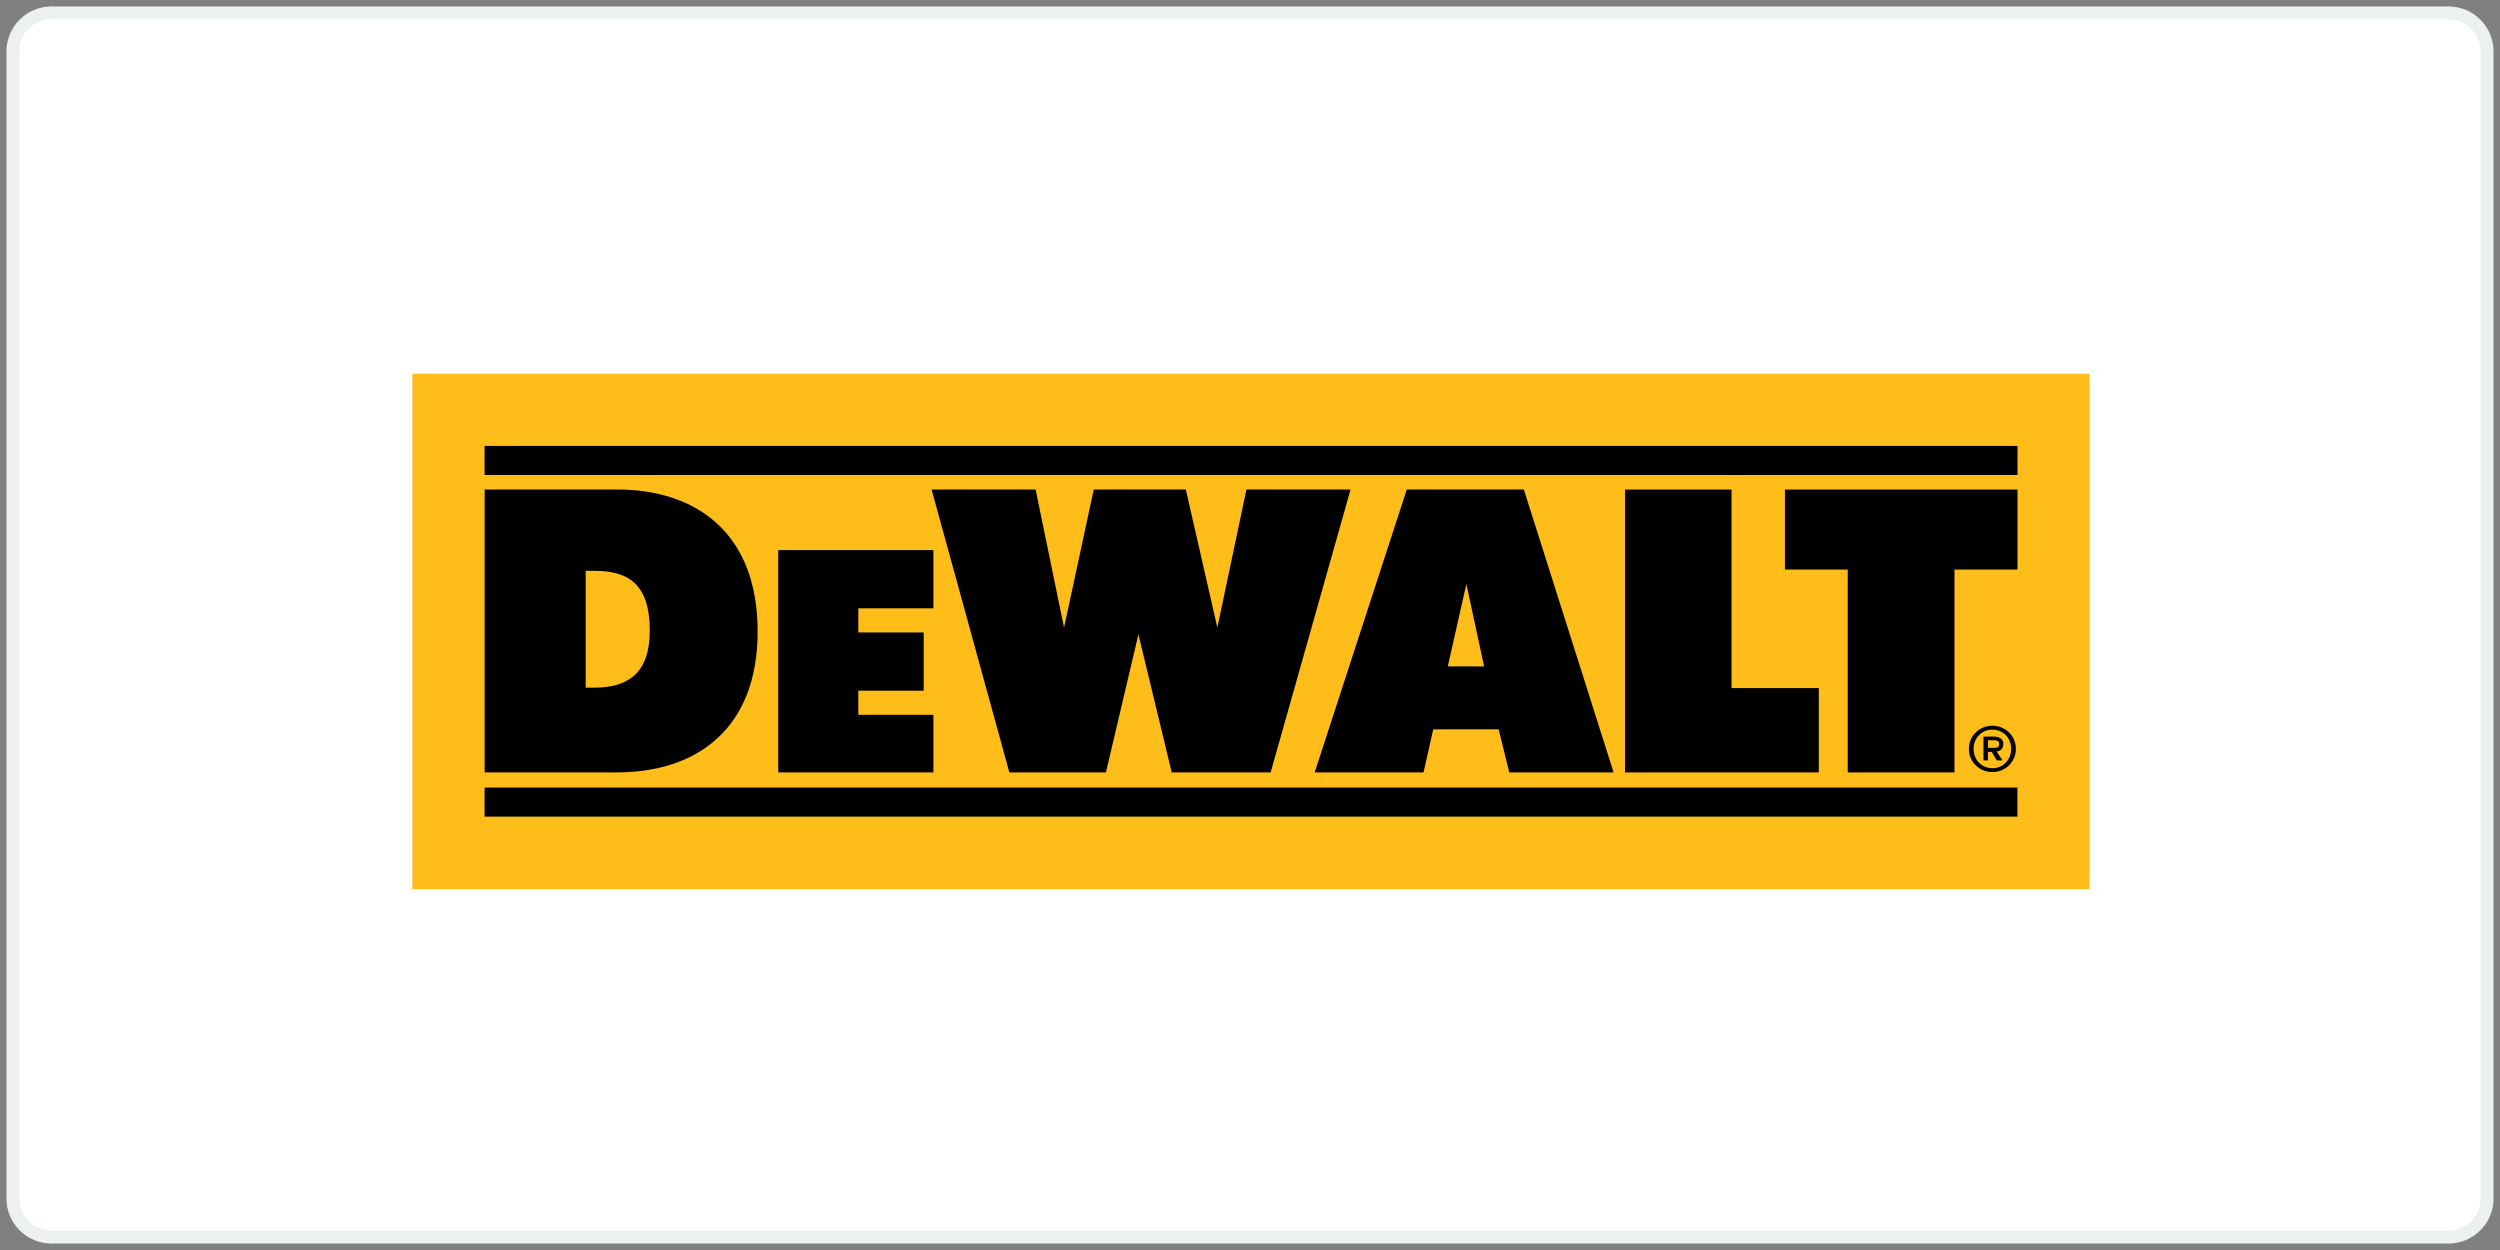 <?xml version="1.0" encoding="UTF-8"?>
<svg width="194px" height="97px" viewBox="0 0 194 97" version="1.1" xmlns="http://www.w3.org/2000/svg" xmlns:xlink="http://www.w3.org/1999/xlink">
    <rect x="0" y="0" width="194" height="97" fill="#808080" stroke="none"/>
    <title>DeWalt</title>
    <g id="Desktop" stroke="none" stroke-width="1" fill="none" fill-rule="evenodd">
        <g id="06_Marchi" transform="translate(-59, -504)">
            <g id="DeWalt" transform="translate(60, 505)">
                <path d="M192,3 C192,1.343 190.658,0 189.003,0 L2.997,0 C1.342,0 0,1.343 0,3 L0,92 C0,93.657 1.342,95 2.997,95 L189.003,95 C190.658,95 192,93.657 192,92 L192,3 Z" id="BG-Copy-79" stroke="#EDF0F0" fill="#FFFFFF"></path>
                <g id="DeWalt_Logo" transform="translate(31, 28)" fill-rule="nonzero">
                    <polyline id="path4490" fill="#FEBD18" points="130.154 40 130.155 0.001 0 0 0 40 130.154 40"></polyline>
                    <polygon id="path4494" fill="#000000" points="5.603 5.604 124.558 5.604 124.558 7.859 5.603 7.859"></polygon>
                    <polygon id="path4496" fill="#000000" points="5.603 32.115 124.553 32.115 124.553 34.37 5.603 34.37"></polygon>
                    <polyline id="path4500" fill="#000000" points="106.511 8.99 124.559 8.99 124.559 15.197 119.667 15.197 119.667 30.938 111.385 30.938 111.385 15.197 106.511 15.197 106.511 8.99"></polyline>
                    <polyline id="path4504" fill="#000000" points="94.101 8.99 94.101 30.938 109.139 30.938 109.139 24.396 102.37 24.396 102.37 8.99 94.101 8.99"></polyline>
                    <path d="M77.165,8.987 L86.25,8.987 L93.215,30.938 L85.123,30.938 L84.294,27.597 L79.22,27.597 L78.466,30.938 L70.019,30.938 L77.165,8.987 Z M80.348,22.714 L83.167,22.714 L81.79,16.322 L80.348,22.714" id="path4508" fill="#000000"></path>
                    <polyline id="path4512" fill="#000000" points="72.804 8.987 64.722 8.987 62.466 19.704 60.02 8.987 52.875 8.987 50.57 19.704 48.364 8.987 40.291 8.987 46.326 30.938 53.82 30.938 56.341 20.227 58.927 30.938 66.602 30.938 72.804 8.985"></polyline>
                    <polyline id="path4516" fill="#000000" points="28.391 13.687 40.432 13.687 40.432 18.204 34.604 18.204 34.604 20.078 39.678 20.078 39.678 24.597 34.604 24.597 34.604 26.47 40.432 26.47 40.432 30.938 28.391 30.938 28.391 13.687"></polyline>
                    <path d="M5.608,30.938 L5.608,8.986 L15.891,8.986 C21.963,8.986 26.792,12.293 26.792,20.007 C26.792,27.514 22.117,30.938 15.851,30.938 L5.608,30.938 Z M14.096,24.365 C16.701,24.365 18.422,23.27 18.422,19.935 C18.422,16.273 16.717,15.296 14.113,15.296 L13.448,15.296 L13.448,24.365 L14.096,24.365" id="path4520" fill="#000000"></path>
                    <path d="M120.786,29.11 C120.786,28.078 121.623,27.317 122.612,27.317 C123.593,27.317 124.43,28.078 124.43,29.11 C124.43,30.151 123.593,30.913 122.612,30.913 C121.623,30.913 120.786,30.151 120.786,29.11 Z M122.612,30.614 C123.426,30.614 124.068,29.976 124.068,29.11 C124.068,28.259 123.426,27.617 122.612,27.617 C121.791,27.617 121.148,28.259 121.148,29.11 C121.148,29.976 121.791,30.614 122.612,30.614 Z M122.262,29.344 L122.557,29.344 L122.949,30.006 L123.397,30.006 L122.936,29.317 C123.247,29.278 123.459,29.087 123.459,28.709 C123.459,28.392 123.211,28.158 122.711,28.158 L121.918,28.158 L121.918,30.006 L122.262,30.006 L122.262,29.344 Z M122.262,29.034 L122.262,28.44 L122.663,28.44 C122.886,28.44 123.138,28.455 123.138,28.727 C123.138,29.039 122.935,29.034 122.662,29.034 L122.262,29.034" id="path4524" fill="#000000"></path>
                </g>
            </g>
        </g>
    </g>
</svg>